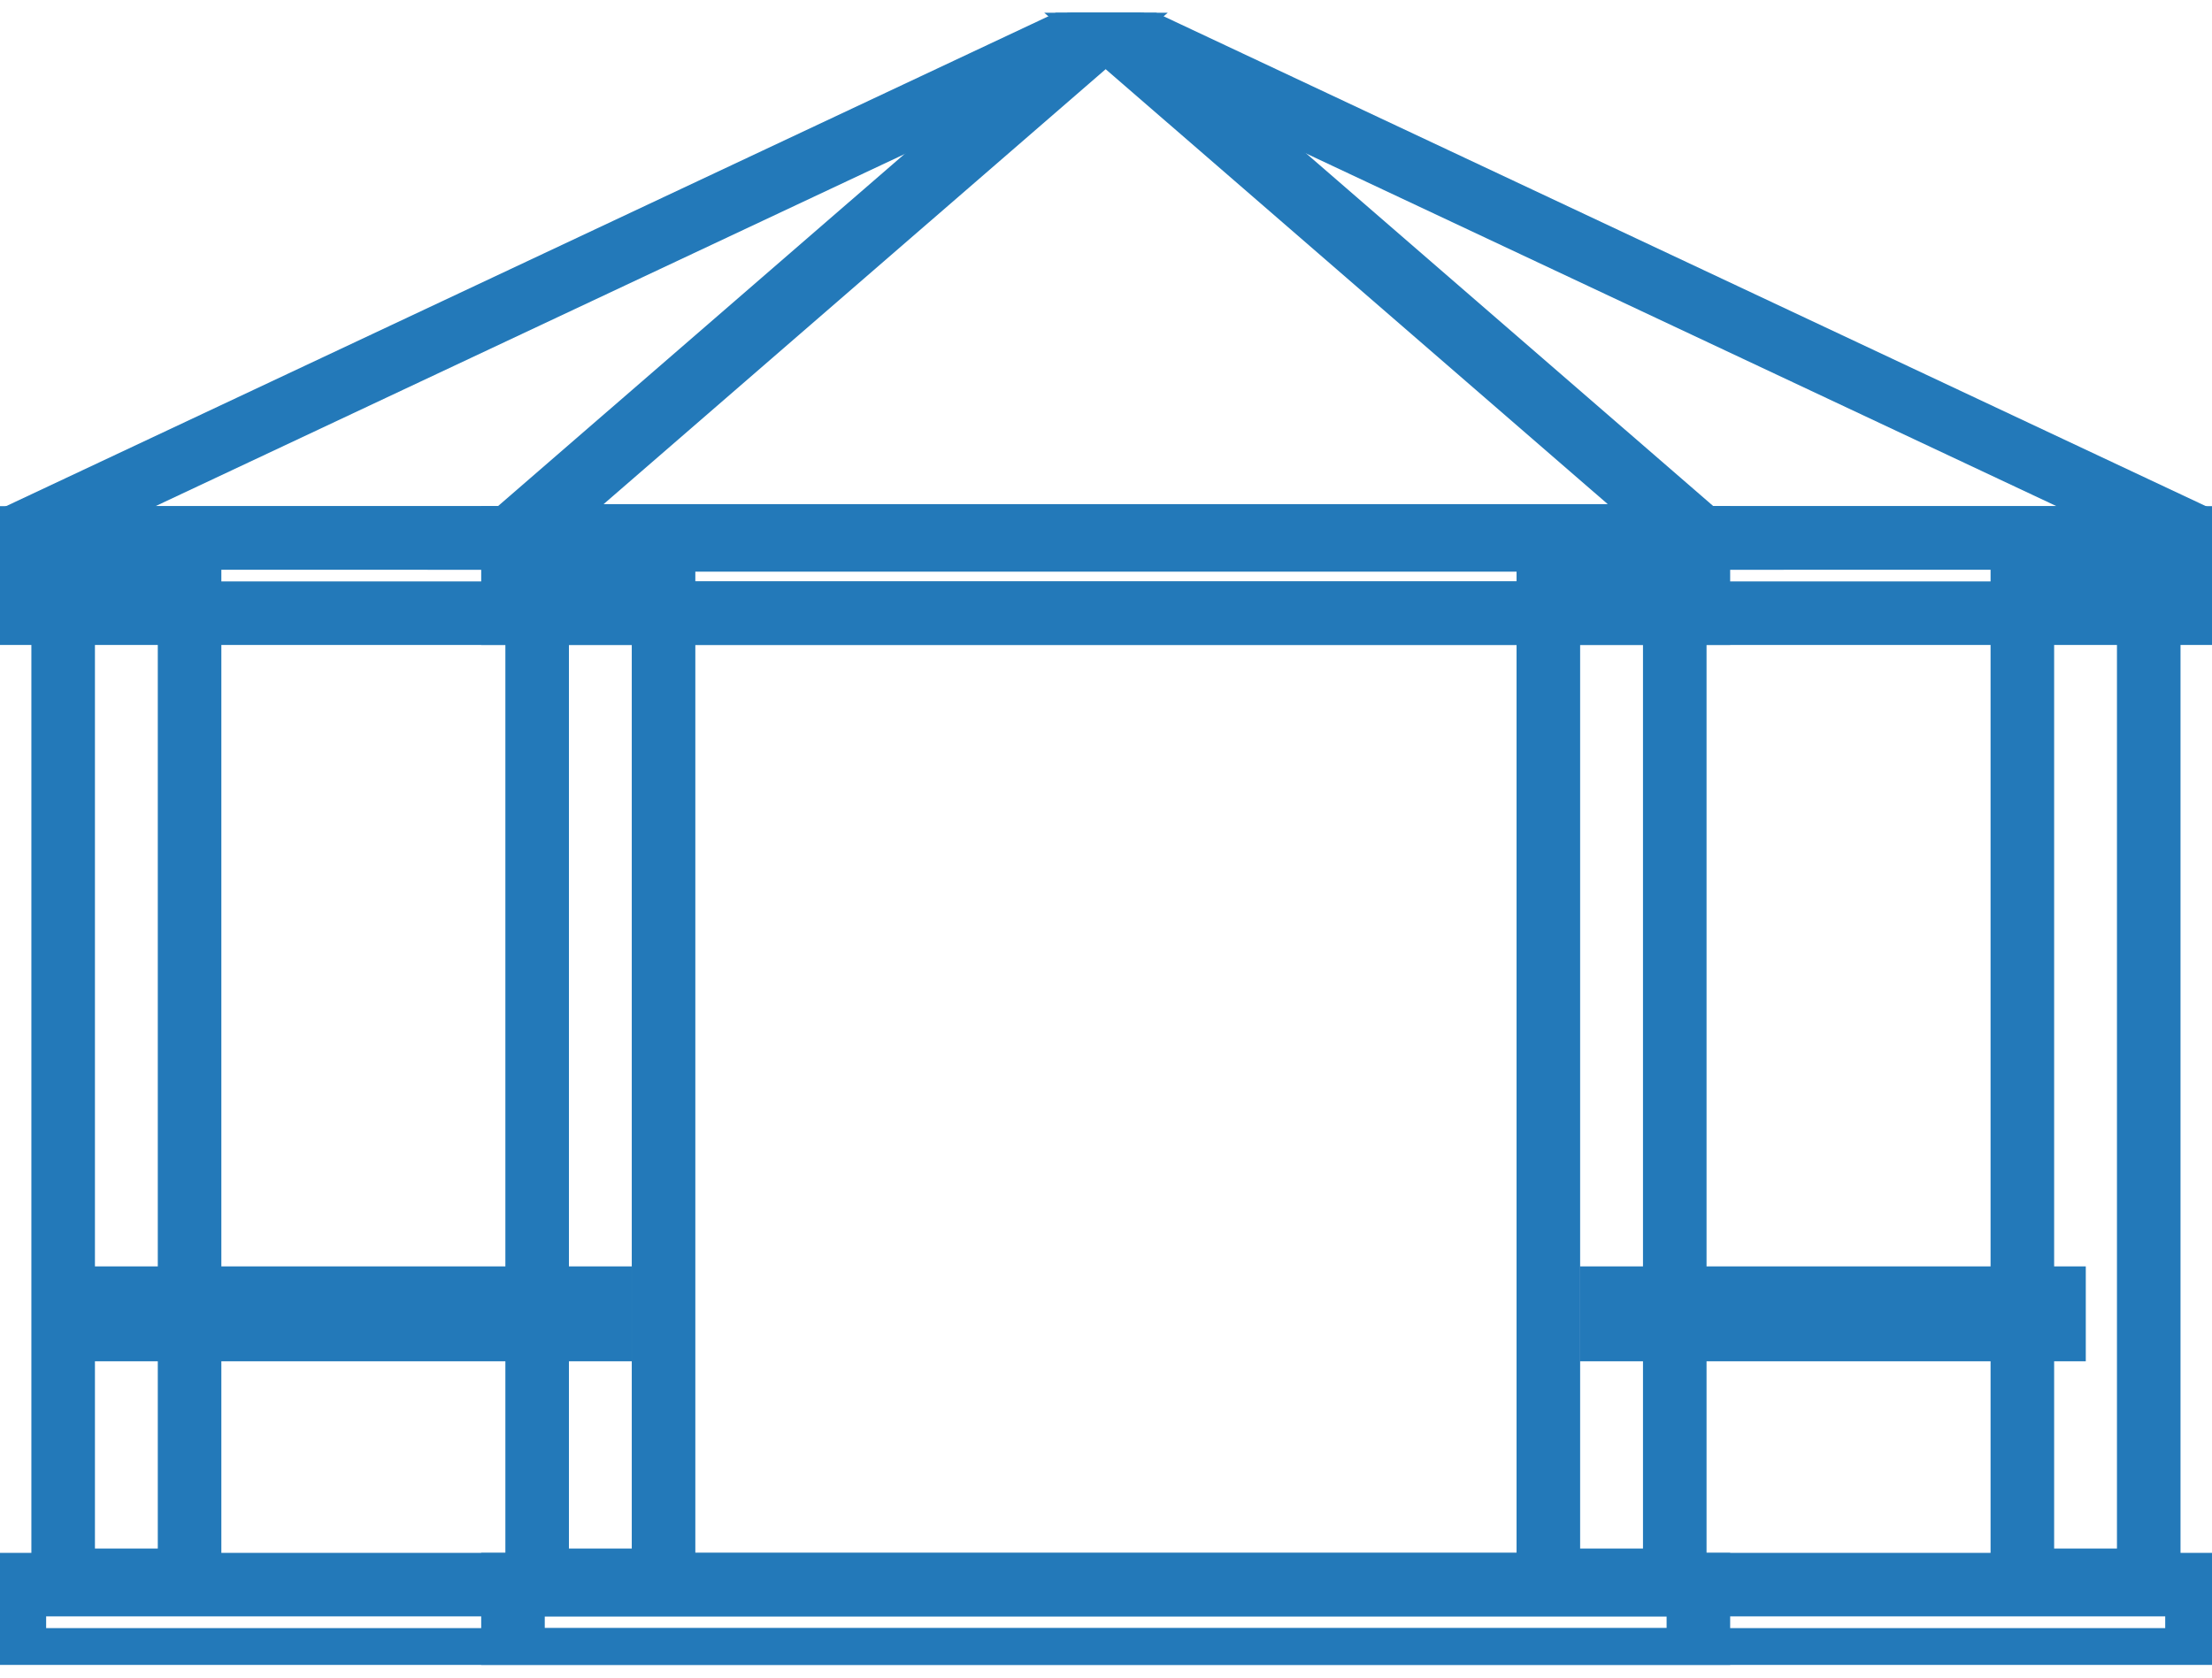 <svg width="87" height="66" viewBox="0 0 87 66" fill="none" xmlns="http://www.w3.org/2000/svg">
<g id="Frame" clip-path="url(#clip0_269_4058)">
<g id="Group">
<g id="Layer 1">
<g id="Group_2">
<g id="Group_3">
<g id="Group_4">
<g id="Group_5">
<path id="Vector" d="M23.614 51.072H4.972V52.305H23.614V51.072Z" stroke="#2379B9" stroke-width="2.5" stroke-miterlimit="10"/>
</g>
</g>
<g id="Group_6">
<g id="Group_7">
<path id="Vector_2" d="M80.786 51.072H63.386V52.305H80.786V51.072Z" stroke="#2379B9" stroke-width="2.5" stroke-miterlimit="10"/>
</g>
</g>
<g id="Group_8">
<g id="Group_9">
<path id="Vector_3" d="M26.098 22.702H21.127V62.172H26.098V22.702Z" stroke="#2379B9" stroke-width="2.5" stroke-miterlimit="10"/>
</g>
<g id="Group_10">
<path id="Vector_4" d="M65.87 22.702H60.898V62.172H65.87V22.702Z" stroke="#2379B9" stroke-width="2.5" stroke-miterlimit="10"/>
</g>
</g>
<g id="Group_11">
<g id="Group_12">
<path id="Vector_5" d="M84.512 22.702H79.541V62.172H84.512V22.702Z" stroke="#2379B9" stroke-width="2.5" stroke-miterlimit="10"/>
</g>
<g id="Group_13">
<path id="Vector_6" d="M7.456 22.702H2.484V62.172H7.456V22.702Z" stroke="#2379B9" stroke-width="2.5" stroke-miterlimit="10"/>
</g>
</g>
<g id="Group_14">
<path id="Vector_7" d="M86.41 21.163H0.565V24.124H86.41V21.163Z" stroke="#2379B9" stroke-width="2.5" stroke-miterlimit="10"/>
</g>
<g id="Group_15">
<path id="Vector_8" d="M66.799 21.163H20.176V24.124H66.799V21.163Z" stroke="#2379B9" stroke-width="2.5" stroke-miterlimit="10"/>
</g>
<g id="Group_16">
<path id="Vector_9" d="M86.41 62.342H0.565V65.303H86.41V62.342Z" stroke="#2379B9" stroke-width="2.5" stroke-miterlimit="10"/>
</g>
<g id="Group_17">
<path id="Vector_10" d="M66.799 62.342H20.176V65.303H66.799V62.342Z" stroke="#2379B9" stroke-width="2.5" stroke-miterlimit="10"/>
</g>
</g>
<g id="Group_18">
<path id="Vector_11" d="M20.176 21.163L43.487 0.963L66.799 21.163H20.176Z" stroke="#2379B9" stroke-width="2.5" stroke-miterlimit="10"/>
<path id="Vector_12" d="M66.803 21.241C66.803 21.241 66.803 21.241 66.801 21.241H20.175C20.143 21.241 20.112 21.22 20.101 21.19C20.089 21.16 20.098 21.125 20.122 21.102L43.435 0.903C43.466 0.878 43.51 0.878 43.541 0.903L66.84 21.093C66.866 21.107 66.882 21.132 66.882 21.163C66.882 21.206 66.847 21.241 66.803 21.241ZM20.388 21.084H66.586L43.487 1.068L20.388 21.084Z" stroke="#2379B9" stroke-width="2.5" stroke-miterlimit="10"/>
</g>
<g id="Group_19">
<path id="Vector_13" d="M0.519 21.163L43.487 0.963L20.176 21.163H0.519Z" stroke="#2379B9" stroke-width="2.5" stroke-miterlimit="10"/>
</g>
<g id="Group_20">
<path id="Vector_14" d="M86.481 21.163L43.513 0.963L66.824 21.163H86.481Z" stroke="#2379B9" stroke-width="2.5" stroke-miterlimit="10"/>
</g>
</g>
</g>
</g>
</g>
<defs>
<clipPath id="clip0_269_4058">
<rect width="87" height="65" fill="white" transform="translate(0 0.5)"/>
</clipPath>
</defs>
</svg>
